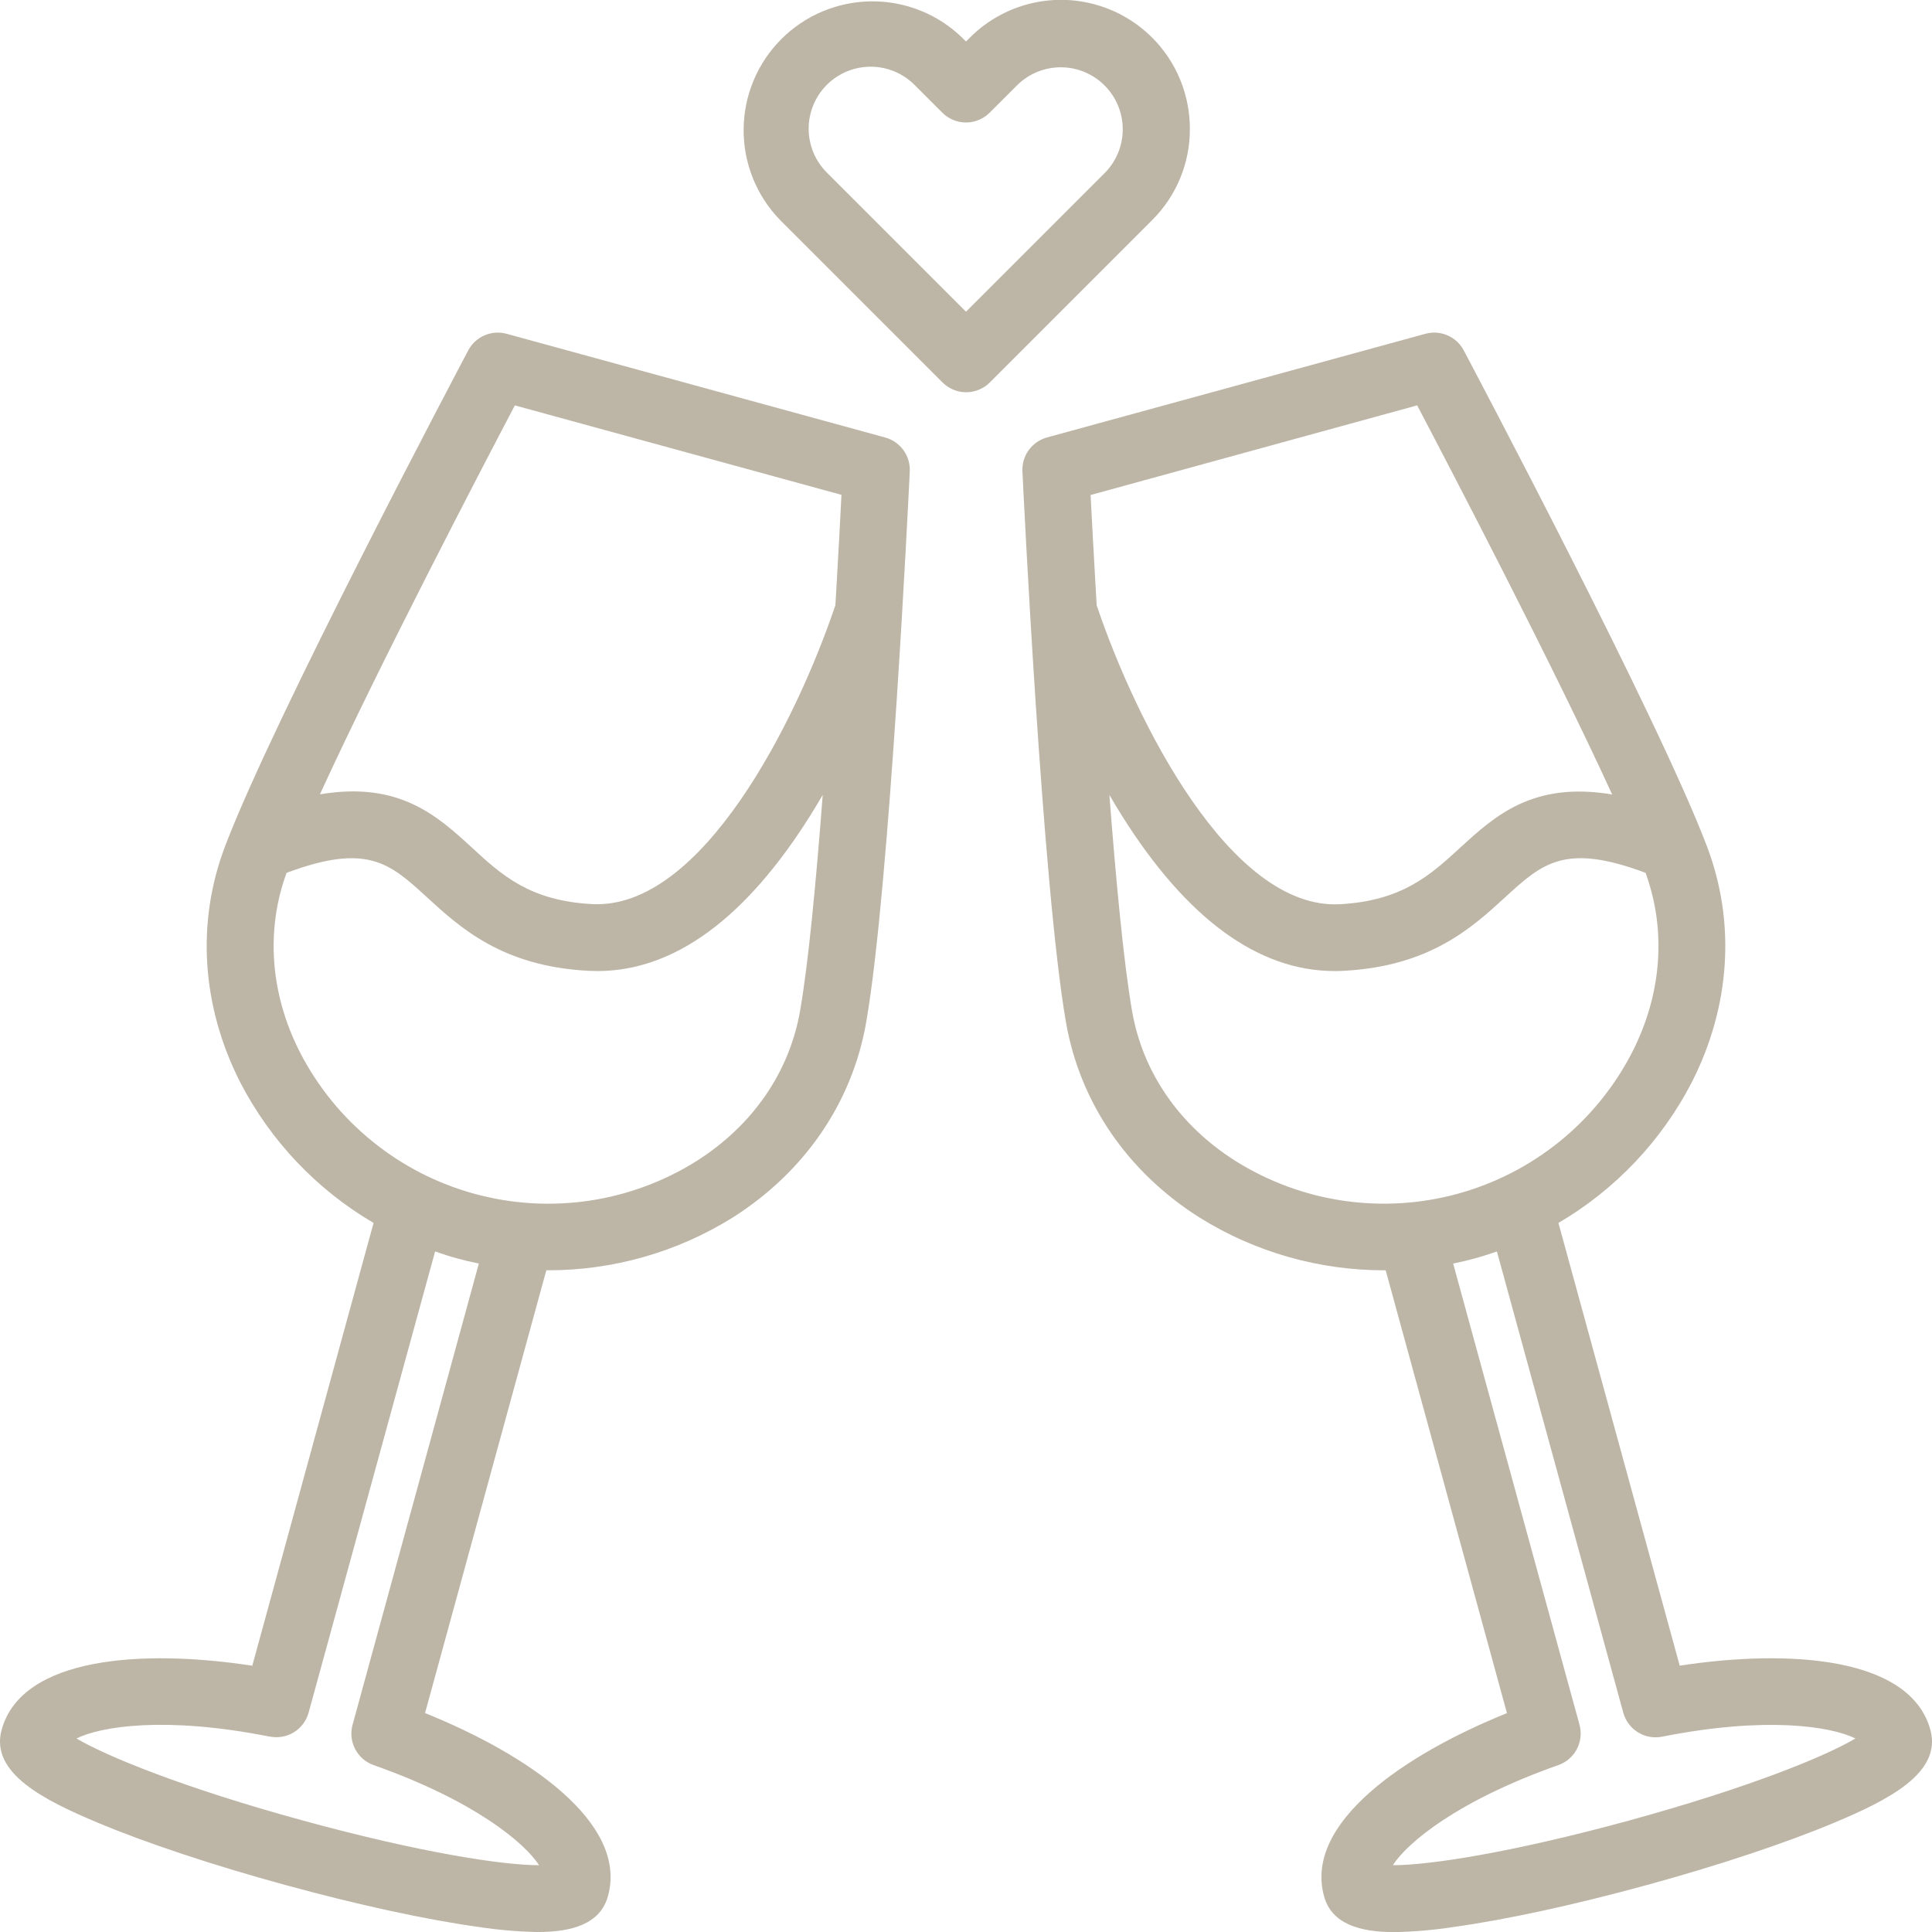 <?xml version="1.0" encoding="UTF-8"?> <svg xmlns="http://www.w3.org/2000/svg" width="70" height="70" viewBox="0 0 70 70" fill="none"> <g clip-path="url(#clip0_3682_75)"> <path d="M43.111 4.673C43.113 3.748 42.84 2.844 42.328 2.074C41.815 1.305 41.085 0.705 40.23 0.351C39.376 -0.003 38.436 -0.096 37.529 0.085C36.623 0.266 35.79 0.712 35.137 1.367L35 1.504L34.863 1.367C33.983 0.513 32.803 0.039 31.577 0.049C30.351 0.058 29.177 0.549 28.31 1.416C27.443 2.283 26.952 3.456 26.943 4.683C26.934 5.909 27.407 7.089 28.261 7.969L34.15 13.858C34.377 14.084 34.685 14.212 35.005 14.212C35.326 14.212 35.634 14.084 35.861 13.858L41.75 7.969C42.183 7.537 42.526 7.023 42.76 6.457C42.994 5.891 43.113 5.285 43.111 4.673ZM40.033 6.262L35 11.294L29.967 6.262C29.757 6.053 29.589 5.806 29.474 5.533C29.36 5.259 29.3 4.966 29.299 4.67C29.298 4.374 29.356 4.08 29.469 3.806C29.582 3.532 29.748 3.284 29.957 3.074C30.167 2.865 30.416 2.699 30.69 2.586C30.964 2.473 31.257 2.416 31.553 2.417C31.85 2.418 32.143 2.477 32.416 2.592C32.689 2.707 32.937 2.875 33.145 3.086L34.144 4.084C34.371 4.31 34.679 4.438 35 4.438C35.321 4.438 35.629 4.31 35.856 4.084L36.855 3.086C37.277 2.669 37.847 2.436 38.44 2.438C39.033 2.44 39.602 2.676 40.021 3.096C40.441 3.515 40.677 4.083 40.679 4.676C40.682 5.269 40.449 5.839 40.033 6.262Z" fill="#BDB5A6"></path> <path d="M69.941 62.675C69.214 60.024 64.82 59.746 60.859 60.35L56.465 44.309C58.523 43.103 60.197 41.338 61.294 39.219C62.695 36.466 62.893 33.433 61.852 30.68C60.087 26.015 53.32 13.237 53.035 12.696C52.906 12.452 52.698 12.26 52.445 12.151C52.192 12.041 51.91 12.021 51.644 12.094L37.934 15.85C37.668 15.923 37.435 16.085 37.273 16.309C37.111 16.532 37.031 16.805 37.045 17.08C37.074 17.693 37.766 32.135 38.624 37.048C39.132 39.948 40.847 42.457 43.457 44.111C45.474 45.37 47.805 46.033 50.183 46.025H50.206L54.6 62.07C50.884 63.568 47.245 66.046 47.971 68.697C48.244 69.716 49.278 70.004 50.522 70.004C51.24 69.99 51.958 69.928 52.668 69.818C54.563 69.556 57.043 69.017 59.669 68.298C62.296 67.579 64.706 66.774 66.47 66.035C68.374 65.234 70.372 64.25 69.941 62.675ZM51.347 14.687C52.623 17.116 56.294 24.16 58.412 28.786C55.541 28.301 54.158 29.566 52.909 30.711C51.827 31.703 50.806 32.638 48.549 32.762C44.561 32.973 41.143 26.089 39.755 21.99L39.735 21.941C39.635 20.245 39.56 18.82 39.514 17.935L51.347 14.687ZM41.016 36.626C40.718 34.921 40.436 31.936 40.195 28.801C40.34 29.05 40.49 29.298 40.644 29.545C42.995 33.288 45.589 35.183 48.359 35.183C48.465 35.183 48.571 35.183 48.677 35.175C51.803 35.012 53.326 33.619 54.547 32.498C55.876 31.283 56.7 30.529 59.622 31.625C60.382 33.709 60.212 36.012 59.139 38.121C58.498 39.368 57.605 40.468 56.516 41.352C55.427 42.235 54.166 42.882 52.814 43.253C51.462 43.623 50.048 43.708 48.661 43.503C47.274 43.298 45.945 42.806 44.758 42.06C42.727 40.775 41.398 38.846 41.016 36.626ZM59.031 65.959C54.722 67.139 51.756 67.58 50.477 67.58H50.466C50.992 66.76 52.81 65.241 56.462 63.952C56.751 63.85 56.991 63.643 57.133 63.372C57.275 63.1 57.309 62.785 57.228 62.49L52.65 45.78C52.924 45.726 53.191 45.662 53.452 45.59C53.715 45.518 53.977 45.433 54.236 45.343L58.815 62.055C58.896 62.35 59.086 62.604 59.346 62.765C59.606 62.926 59.917 62.983 60.218 62.924C64.017 62.17 66.358 62.556 67.226 62.988C66.132 63.639 63.353 64.775 59.031 65.959Z" fill="#BDB5A6"></path> <path d="M32.066 15.85L18.356 12.094C18.09 12.021 17.808 12.041 17.555 12.151C17.302 12.26 17.094 12.452 16.965 12.696C16.678 13.243 9.914 26.015 8.148 30.68C7.107 33.433 7.305 36.466 8.706 39.219C9.803 41.338 11.477 43.103 13.535 44.309L9.141 60.352C5.183 59.746 0.786 60.02 0.059 62.675C-0.372 64.25 1.626 65.234 3.53 66.035C5.294 66.775 7.71 67.578 10.331 68.295C12.951 69.013 15.437 69.553 17.332 69.816C18.042 69.925 18.759 69.987 19.478 70.001C20.723 70.001 21.751 69.713 22.029 68.695C22.756 66.043 19.116 63.565 15.4 62.068L19.794 46.025H19.824C22.202 46.033 24.534 45.37 26.551 44.111C29.159 42.457 30.875 39.948 31.382 37.048C32.241 32.135 32.933 17.693 32.962 17.087C32.977 16.809 32.897 16.535 32.733 16.31C32.57 16.084 32.335 15.922 32.066 15.85ZM18.654 14.688L30.488 17.929C30.443 18.814 30.368 20.24 30.268 21.935L30.248 21.985C28.86 26.086 25.446 32.967 21.454 32.757C19.197 32.639 18.173 31.704 17.094 30.706C15.844 29.56 14.458 28.295 11.591 28.781C13.707 24.161 17.378 17.117 18.654 14.688ZM12.775 62.49C12.693 62.785 12.726 63.099 12.867 63.37C13.009 63.642 13.247 63.849 13.535 63.952C17.187 65.241 19.004 66.764 19.532 67.58H19.521C18.241 67.58 15.276 67.139 10.966 65.959C6.657 64.779 3.865 63.635 2.771 62.988C3.638 62.556 5.973 62.167 9.755 62.918H9.773C10.074 62.979 10.387 62.924 10.649 62.763C10.91 62.602 11.101 62.348 11.182 62.051L15.764 45.343C16.023 45.433 16.285 45.518 16.549 45.59C16.812 45.663 17.08 45.727 17.35 45.78L12.775 62.49ZM25.249 42.06C24.062 42.807 22.733 43.298 21.346 43.504C19.958 43.709 18.544 43.624 17.191 43.254C15.838 42.884 14.578 42.236 13.489 41.352C12.4 40.469 11.506 39.369 10.865 38.121C9.792 36.012 9.622 33.709 10.382 31.625C13.306 30.531 14.129 31.281 15.457 32.498C16.68 33.619 18.201 35.012 21.327 35.175C21.433 35.175 21.539 35.183 21.645 35.183C24.415 35.183 27.01 33.288 29.36 29.545C29.514 29.297 29.664 29.049 29.809 28.801C29.57 31.936 29.288 34.921 28.988 36.626C28.602 38.846 27.273 40.775 25.247 42.06H25.249Z" fill="#BDB5A6"></path> </g> <defs> <clipPath id="clip0_3682_75"> <rect width="70" height="70" fill="white"></rect> </clipPath> </defs> </svg> 